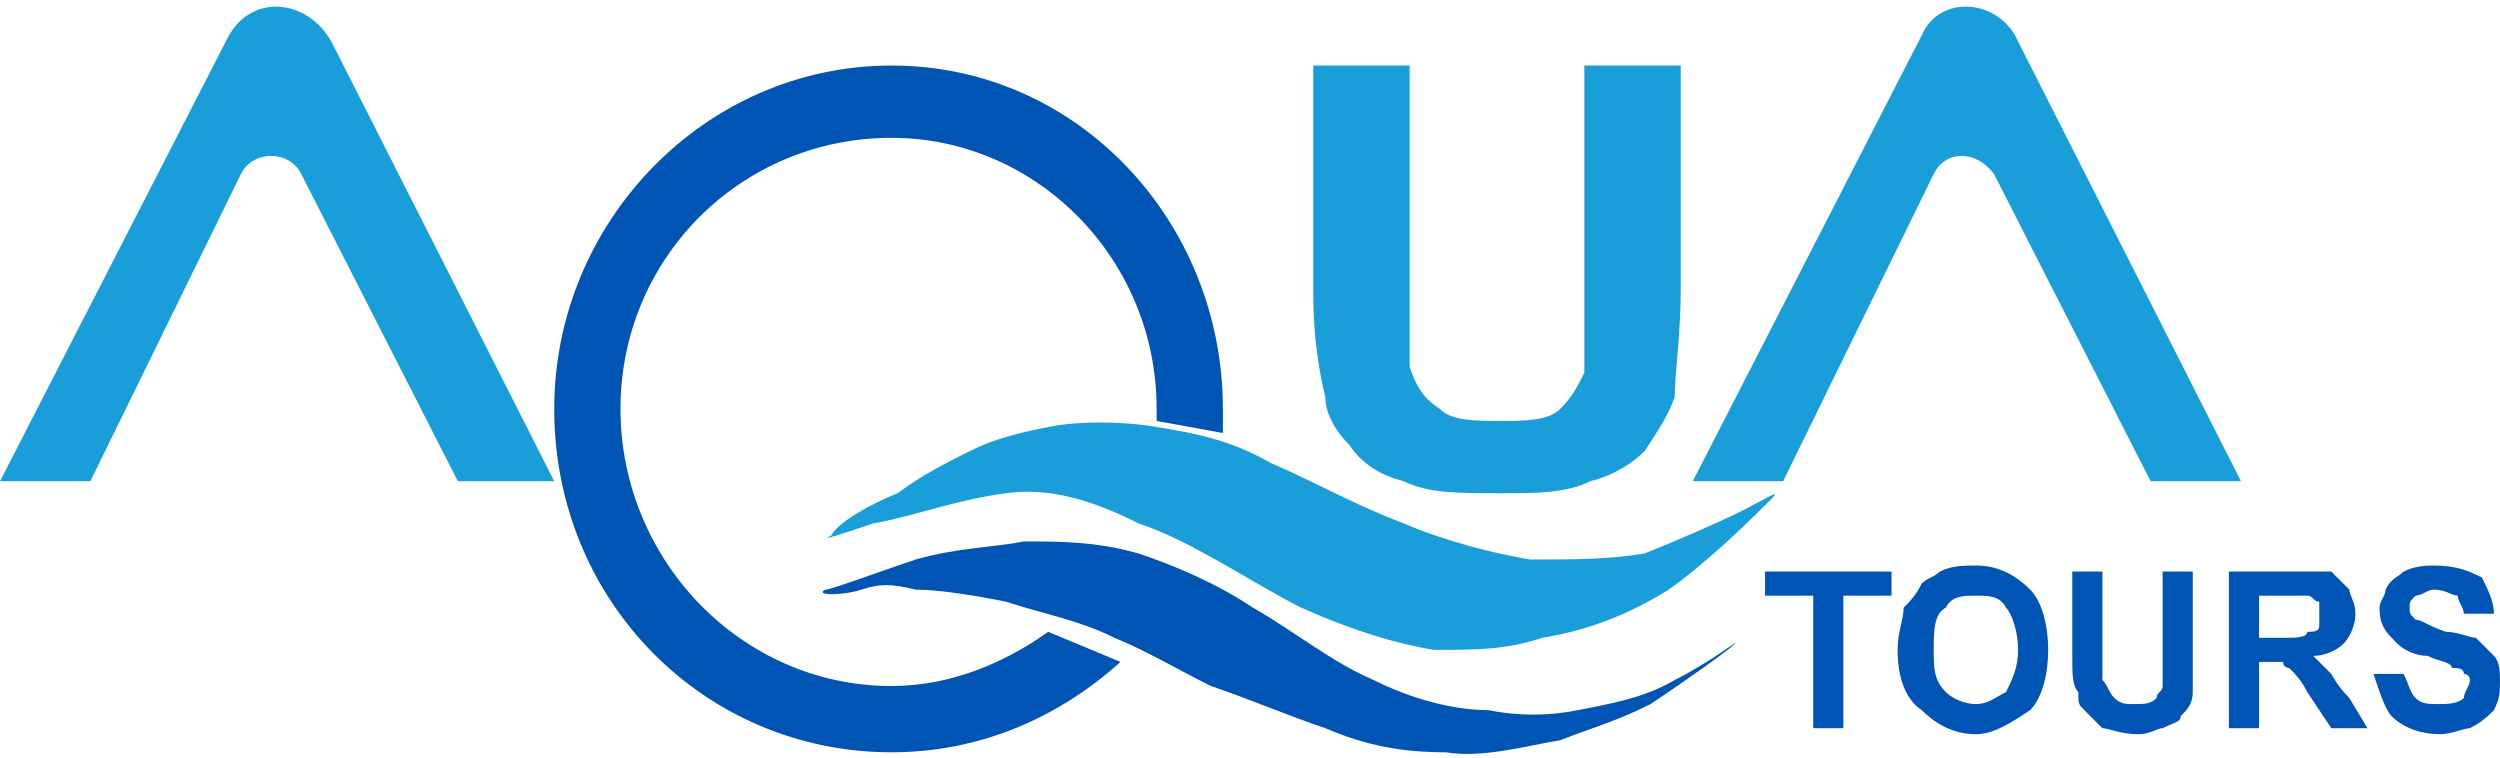 <?xml version="1.0" encoding="UTF-8"?>
<!DOCTYPE svg PUBLIC "-//W3C//DTD SVG 1.1//EN" "http://www.w3.org/Graphics/SVG/1.1/DTD/svg11.dtd">
<!-- Creator: CorelDRAW -->
<svg xmlns="http://www.w3.org/2000/svg" xml:space="preserve" width="165px" height="50px" version="1.1" style="shape-rendering:geometricPrecision; text-rendering:geometricPrecision; image-rendering:optimizeQuality; fill-rule:evenodd; clip-rule:evenodd"
viewBox="0 0 4.15 1.24"
 xmlns:xlink="http://www.w3.org/1999/xlink"
 xmlns:xodm="http://www.corel.com/coreldraw/odm/2003">
 <defs>
  <style type="text/css">
   <![CDATA[
    .fil1 {fill:#0054B3}
    .fil0 {fill:#199ED9}
    .fil3 {fill:#0054B3;fill-rule:nonzero}
    .fil2 {fill:#199ED9;fill-rule:nonzero}
   ]]>
  </style>
 </defs>
 <g id="Capa_x0020_1">
  <path class="fil0" d="M1.45 0.86c0.06,-0.01 0.14,-0.04 0.22,-0.05 0.07,-0.01 0.14,0.01 0.22,0.05 0.09,0.03 0.19,0.1 0.27,0.14 0.09,0.04 0.16,0.06 0.22,0.07 0.07,0 0.12,0 0.18,-0.02 0.06,-0.01 0.13,-0.03 0.21,-0.08 0.07,-0.05 0.14,-0.12 0.17,-0.15 0.02,-0.02 -0.01,0 -0.05,0.02 -0.04,0.02 -0.11,0.05 -0.16,0.07 -0.06,0.01 -0.12,0.01 -0.19,0.01 -0.06,-0.01 -0.14,-0.03 -0.21,-0.06 -0.08,-0.03 -0.15,-0.07 -0.22,-0.1 -0.07,-0.04 -0.13,-0.05 -0.19,-0.06 -0.06,-0.01 -0.13,-0.01 -0.18,0 -0.05,0.01 -0.09,0.02 -0.13,0.04 -0.04,0.02 -0.08,0.04 -0.12,0.07 -0.05,0.02 -0.1,0.05 -0.11,0.07 -0.02,0.01 0.01,0 0.07,-0.02z"/>
  <path class="fil1" d="M1.48 0.1c0.31,0 0.55,0.26 0.55,0.57 0,0.01 0,0.02 0,0.03 0,0 0,0 0,0.01l-0.11 -0.02c0,-0.01 0,-0.01 0,-0.02 0,-0.25 -0.2,-0.45 -0.44,-0.45 -0.25,0 -0.45,0.2 -0.45,0.45 0,0.25 0.2,0.46 0.45,0.46 0.1,0 0.19,-0.04 0.26,-0.09l0.12 0.05c-0.1,0.09 -0.23,0.15 -0.38,0.15 -0.31,0 -0.56,-0.25 -0.56,-0.57 0,-0.31 0.25,-0.57 0.56,-0.57z"/>
  <path class="fil1" d="M1.43 0.97c0.03,-0.01 0.05,-0.01 0.09,0 0.04,0 0.1,0.01 0.15,0.02 0.06,0.02 0.12,0.03 0.18,0.06 0.05,0.02 0.1,0.05 0.16,0.08 0.06,0.02 0.13,0.05 0.19,0.07 0.07,0.03 0.13,0.04 0.2,0.04 0.06,0.01 0.13,-0.01 0.19,-0.02 0.05,-0.02 0.09,-0.03 0.15,-0.06 0.06,-0.04 0.13,-0.09 0.14,-0.1 0.01,-0.01 -0.04,0.03 -0.1,0.06 -0.05,0.03 -0.11,0.04 -0.16,0.05 -0.05,0.01 -0.1,0.01 -0.15,0 -0.06,0 -0.13,-0.02 -0.19,-0.05 -0.07,-0.03 -0.13,-0.08 -0.2,-0.12 -0.06,-0.04 -0.13,-0.07 -0.19,-0.09 -0.07,-0.02 -0.13,-0.02 -0.19,-0.02 -0.05,0.01 -0.11,0.01 -0.18,0.03 -0.06,0.02 -0.14,0.05 -0.15,0.05 -0.02,0.01 0.03,0.01 0.06,0z"/>
  <path class="fil0" d="M0.92 0.79l-0.16 0 -0.26 -0.51c-0.02,-0.04 -0.08,-0.04 -0.1,0l-0.25 0.51 -0.15 0 0.38 -0.74c0.04,-0.07 0.13,-0.06 0.17,0.01l0.37 0.73z"/>
  <path class="fil2" d="M2.18 0.1l0.16 0 0 0.38c0,0.06 0,0.1 0,0.12 0.01,0.03 0.02,0.05 0.05,0.07 0.02,0.02 0.06,0.02 0.1,0.02 0.04,0 0.08,0 0.1,-0.02 0.02,-0.02 0.03,-0.04 0.04,-0.06 0,-0.02 0,-0.06 0,-0.12l0 -0.39 0.16 0 0 0.37c0,0.08 -0.01,0.14 -0.01,0.18 -0.01,0.03 -0.03,0.06 -0.05,0.09 -0.02,0.02 -0.05,0.04 -0.09,0.05 -0.04,0.02 -0.09,0.02 -0.15,0.02 -0.07,0 -0.12,0 -0.16,-0.02 -0.04,-0.01 -0.07,-0.03 -0.09,-0.06 -0.02,-0.02 -0.04,-0.05 -0.04,-0.08 -0.01,-0.04 -0.02,-0.1 -0.02,-0.17l0 -0.38z"/>
  <path class="fil0" d="M3.72 0.79l-0.15 0 -0.26 -0.51c-0.03,-0.04 -0.08,-0.04 -0.1,0l-0.25 0.51 -0.15 0 0.38 -0.74c0.03,-0.07 0.13,-0.06 0.16,0.01l0.37 0.73z"/>
  <path class="fil3" d="M3.01 1.2l0 -0.22 -0.08 0 0 -0.04 0.21 0 0 0.04 -0.08 0 0 0.22 -0.05 0zm0.14 -0.13c0,-0.03 0.01,-0.05 0.01,-0.07 0.01,-0.01 0.02,-0.02 0.03,-0.04 0.01,-0.01 0.02,-0.01 0.03,-0.02 0.02,-0.01 0.04,-0.01 0.06,-0.01 0.03,0 0.06,0.01 0.09,0.04 0.02,0.02 0.03,0.06 0.03,0.1 0,0.04 -0.01,0.08 -0.03,0.1 -0.03,0.02 -0.06,0.04 -0.09,0.04 -0.04,0 -0.07,-0.02 -0.09,-0.04 -0.03,-0.02 -0.04,-0.06 -0.04,-0.1zm0.06 0c0,0.03 0,0.05 0.02,0.07 0.01,0.01 0.03,0.02 0.05,0.02 0.02,0 0.03,-0.01 0.05,-0.02 0.01,-0.02 0.02,-0.04 0.02,-0.07 0,-0.03 -0.01,-0.06 -0.02,-0.07 -0.01,-0.02 -0.03,-0.02 -0.05,-0.02 -0.02,0 -0.04,0 -0.05,0.02 -0.02,0.01 -0.02,0.04 -0.02,0.07zm0.23 -0.13l0.05 0 0 0.14c0,0.02 0,0.04 0,0.04 0.01,0.01 0.01,0.02 0.02,0.03 0.01,0.01 0.02,0.01 0.03,0.01 0.02,0 0.03,0 0.04,-0.01 0,-0.01 0.01,-0.01 0.01,-0.02 0,-0.01 0,-0.03 0,-0.05l0 -0.14 0.05 0 0 0.14c0,0.03 0,0.05 0,0.06 0,0.02 -0.01,0.03 -0.02,0.04 0,0.01 -0.01,0.01 -0.03,0.02 -0.01,0 -0.02,0.01 -0.04,0.01 -0.03,0 -0.05,-0.01 -0.06,-0.01 -0.01,-0.01 -0.02,-0.02 -0.03,-0.03 -0.01,-0.01 -0.01,-0.01 -0.01,-0.03 -0.01,-0.01 -0.01,-0.03 -0.01,-0.06l0 -0.14zm0.26 0.26l0 -0.26 0.11 0c0.02,0 0.04,0 0.06,0 0.01,0.01 0.02,0.02 0.03,0.03 0,0.01 0.01,0.02 0.01,0.04 0,0.02 -0.01,0.04 -0.02,0.05 -0.01,0.01 -0.03,0.02 -0.05,0.02 0.01,0.01 0.02,0.02 0.03,0.03 0,0 0.01,0.02 0.03,0.04l0.03 0.05 -0.06 0 -0.04 -0.06c-0.01,-0.02 -0.02,-0.03 -0.03,-0.04 0,0 -0.01,0 -0.01,-0.01 -0.01,0 -0.02,0 -0.03,0l-0.01 0 0 0.11 -0.05 0zm0.05 -0.15l0.04 0c0.02,0 0.04,0 0.04,-0.01 0.01,0 0.02,0 0.02,-0.01 0,0 0,-0.01 0,-0.02 0,-0.01 0,-0.01 0,-0.02 -0.01,0 -0.01,-0.01 -0.02,-0.01 -0.01,0 -0.02,0 -0.04,0l-0.04 0 0 0.07zm0.19 0.06l0.05 0c0.01,0.02 0.01,0.03 0.02,0.04 0.01,0.01 0.02,0.01 0.04,0.01 0.01,0 0.03,0 0.04,-0.01 0,-0.01 0.01,-0.02 0.01,-0.03 0,0 0,-0.01 -0.01,-0.01 0,-0.01 -0.01,-0.01 -0.02,-0.01 0,-0.01 -0.02,-0.01 -0.04,-0.02 -0.02,0 -0.04,-0.01 -0.05,-0.02 -0.02,-0.02 -0.03,-0.03 -0.03,-0.06 0,-0.01 0.01,-0.02 0.01,-0.03 0.01,-0.02 0.02,-0.02 0.03,-0.03 0.02,-0.01 0.04,-0.01 0.05,-0.01 0.04,0 0.06,0.01 0.08,0.02 0.01,0.02 0.02,0.04 0.02,0.06l-0.05 0c0,-0.01 -0.01,-0.02 -0.01,-0.03 -0.01,0 -0.02,-0.01 -0.04,-0.01 -0.01,0 -0.02,0.01 -0.03,0.01 -0.01,0.01 -0.01,0.01 -0.01,0.02 0,0.01 0,0.01 0.01,0.02 0.01,0 0.02,0.01 0.05,0.02 0.02,0 0.04,0.01 0.05,0.01 0.01,0.01 0.02,0.02 0.03,0.03 0.01,0.01 0.01,0.03 0.01,0.04 0,0.02 0,0.03 -0.01,0.05 -0.01,0.01 -0.02,0.02 -0.04,0.03 -0.01,0 -0.03,0.01 -0.05,0.01 -0.03,0 -0.06,-0.01 -0.08,-0.03 -0.01,-0.01 -0.02,-0.04 -0.03,-0.07z"/>
 </g>
</svg>

